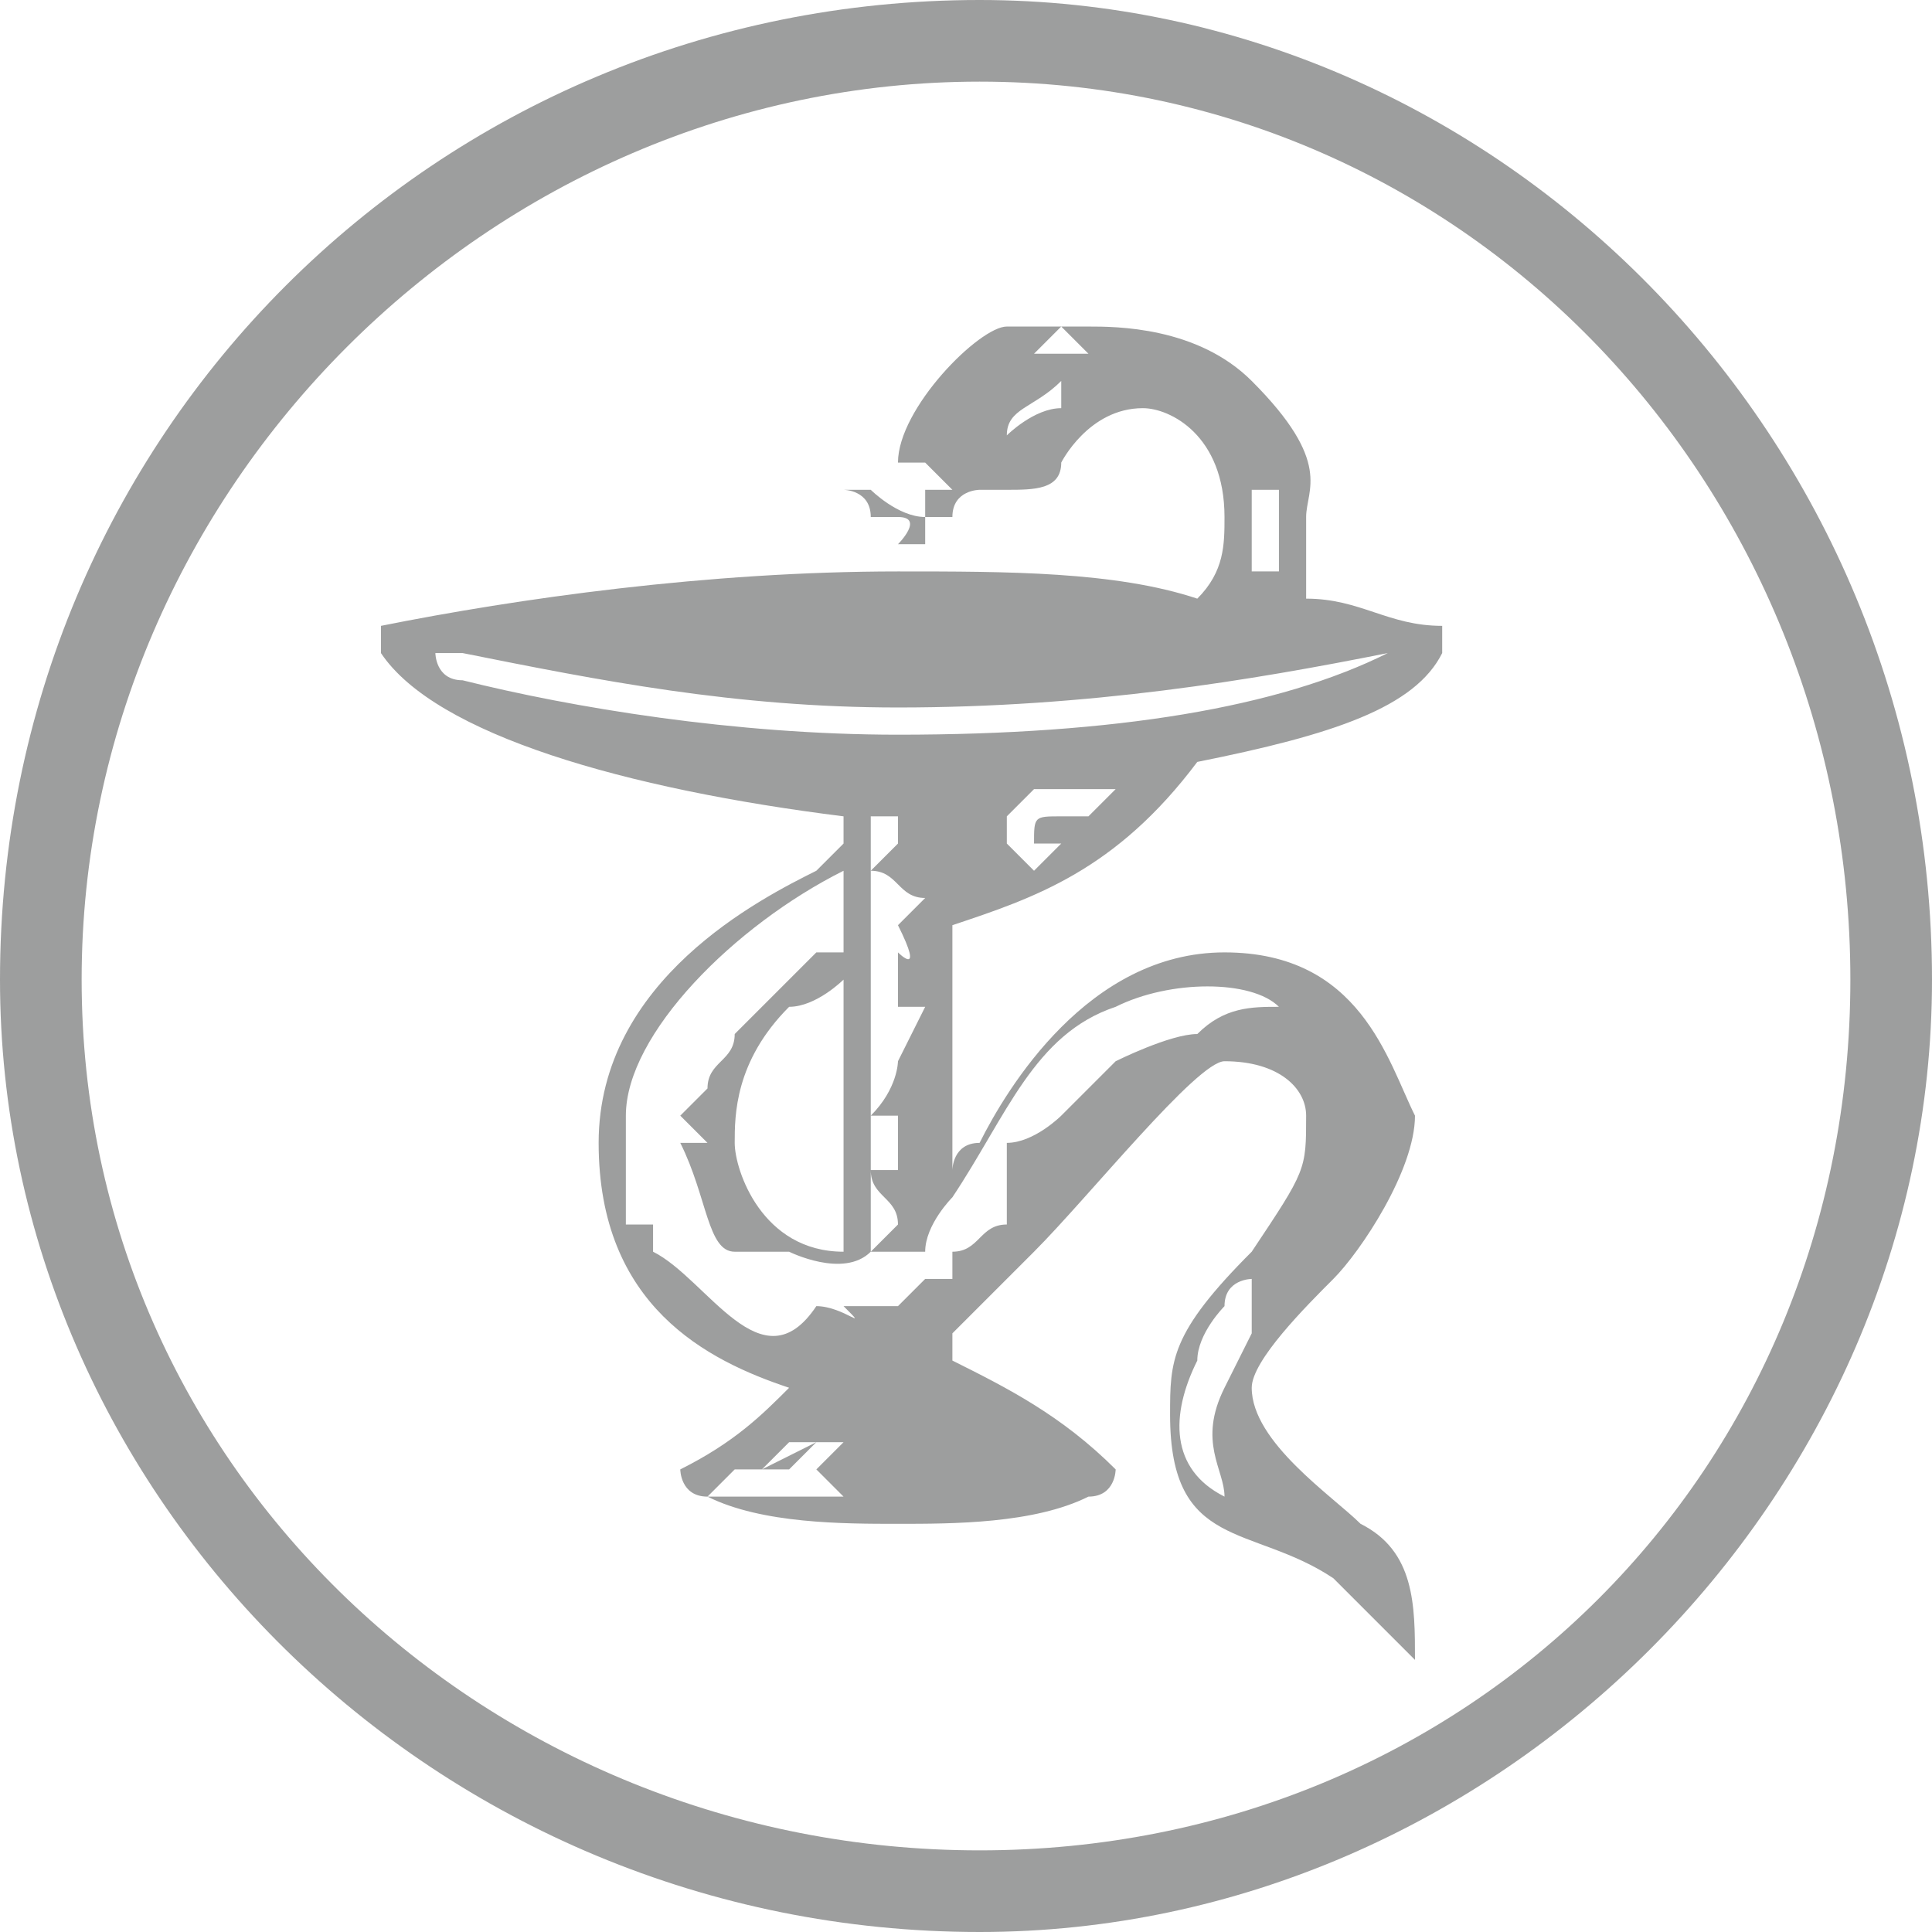 <?xml version="1.0" encoding="UTF-8"?>
<!DOCTYPE svg PUBLIC "-//W3C//DTD SVG 1.1//EN" "http://www.w3.org/Graphics/SVG/1.1/DTD/svg11.dtd">
<!-- Creator: CorelDRAW 2019 (64-Bit) -->
<svg xmlns="http://www.w3.org/2000/svg" xml:space="preserve" width="60px" height="60px" version="1.1" style="shape-rendering:geometricPrecision; text-rendering:geometricPrecision; image-rendering:optimizeQuality; fill-rule:evenodd; clip-rule:evenodd"
viewBox="0 0 0.71 0.71"
 xmlns:xlink="http://www.w3.org/1999/xlink"
 xmlns:xodm="http://www.corel.com/coreldraw/odm/2003">
 <defs>
  <style type="text/css">
   <![CDATA[
    .fil0 {fill:#9D9E9E}
   ]]>
  </style>
 </defs>
 <g id="Слой_x0020_1">
  <path class="fil0" d="M0.36 0c0.19,0 0.35,0.16 0.35,0.36 0,0.19 -0.16,0.35 -0.35,0.35 -0.2,0 -0.36,-0.16 -0.36,-0.35 0,-0.2 0.16,-0.36 0.36,-0.36zm-0.03 0.37c0,-0.01 0,-0.01 0,-0.02 0,0 0.01,0.01 0,-0.01 0,0 0.01,-0.01 0.01,-0.01 -0.01,0 -0.01,-0.01 -0.02,-0.01 0,0 0.01,-0.01 0.01,-0.01l0 0 0 -0.01c0,0 -0.01,0 -0.01,0l0 0.16c0,0 0.01,-0.01 0.01,-0.01 0,-0.01 -0.01,-0.01 -0.01,-0.02l0.01 0c0,-0.01 0,-0.01 0,-0.02l-0.01 0c0.01,-0.01 0.01,-0.02 0.01,-0.02l0.01 -0.02 -0.01 0 0 0zm-0.07 0.17l0 0 0 0 0.01 0 -0.01 0zm0.25 -0.3c0.01,0 0.01,0 0.01,0 0,0 0,0 -0.01,0 -0.05,0.01 -0.11,0.02 -0.18,0.02 -0.06,0 -0.11,-0.01 -0.16,-0.02 -0.01,0 -0.01,0 -0.01,0 0,0 0,0.01 0.01,0.01 0.04,0.01 0.1,0.02 0.16,0.02 0.08,0 0.14,-0.01 0.18,-0.03zm-0.16 -0.06c0,0 -0.01,0 -0.01,0 0,0.01 0,0.01 0,0.01 -0.01,0 -0.02,-0.01 -0.02,-0.01 -0.01,0 -0.01,0 -0.01,0 0,0 0.01,0 0.01,0.01 0.01,0 0.01,0 0.01,0 0.01,0 0,0.01 0,0.01 0.01,0 0.01,0 0.01,0 0,0 0,0 0,-0.01 0,0 0,0 0.01,0 0,-0.01 0.01,-0.01 0.01,-0.01 0,0 0.01,0 0.01,0 0.01,0 0.02,0 0.02,-0.01 0,0 0.01,-0.02 0.03,-0.02 0.01,0 0.03,0.01 0.03,0.04 0,0.01 0,0.02 -0.01,0.03 -0.03,-0.01 -0.07,-0.01 -0.11,-0.01 -0.07,0 -0.14,0.01 -0.19,0.02 0,0 0,0 0,0.01 0.02,0.03 0.09,0.05 0.17,0.06l0 0.01c-0.01,0.01 -0.01,0.01 -0.01,0.01 -0.02,0.01 -0.08,0.04 -0.08,0.1 0,0.06 0.04,0.08 0.07,0.09 -0.01,0.01 -0.02,0.02 -0.04,0.03 0,0 0,0.01 0.01,0.01 0.02,0.01 0.05,0.01 0.07,0.01 0.02,0 0.05,0 0.07,-0.01 0.01,0 0.01,-0.01 0.01,-0.01 -0.02,-0.02 -0.04,-0.03 -0.06,-0.04l0 -0.01c0.01,-0.01 0.02,-0.02 0.03,-0.03 0.02,-0.02 0.06,-0.07 0.07,-0.07 0.02,0 0.03,0.01 0.03,0.02 0,0.02 0,0.02 -0.02,0.05 -0.03,0.03 -0.03,0.04 -0.03,0.06 0,0.05 0.03,0.04 0.06,0.06 0.01,0.01 0.02,0.02 0.03,0.03 0,-0.02 0,-0.04 -0.02,-0.05 -0.01,-0.01 -0.04,-0.03 -0.04,-0.05 0,-0.01 0.02,-0.03 0.03,-0.04 0.01,-0.01 0.03,-0.04 0.03,-0.06 -0.01,-0.02 -0.02,-0.06 -0.07,-0.06 -0.05,0 -0.08,0.05 -0.09,0.07 -0.01,0 -0.01,0.01 -0.01,0.01l0 -0.09c0.03,-0.01 0.06,-0.02 0.09,-0.06 0.05,-0.01 0.08,-0.02 0.09,-0.04 0,-0.01 0,-0.01 0,-0.01 -0.02,0 -0.03,-0.01 -0.05,-0.01 0,-0.01 0,-0.02 0,-0.03 0,-0.01 0.01,-0.02 -0.02,-0.05 -0.02,-0.02 -0.05,-0.02 -0.06,-0.02 -0.01,0 -0.02,0 -0.03,0 -0.01,0 -0.04,0.03 -0.04,0.05 0,0 0.01,0 0.01,0 0,0 0.01,0.01 0.01,0.01zm-0.04 0.28c0,0 0,0 0,0 -0.03,0 -0.04,-0.03 -0.04,-0.04 0,-0.01 0,-0.03 0.02,-0.05 0.01,0 0.02,-0.01 0.02,-0.01l0 0.1zm-0.01 0.08l0.01 -0.01 -0.01 0 -0.01 0.01 -0.01 0 0.02 -0.01 -0.01 0 -0.01 0.01 -0.01 0 0 0 -0.01 0.01c0.02,0 0.04,0 0.05,0l-0.01 -0.01zm0.09 -0.42c0,0 0,0 -0.01,0.01 0.01,0 0.01,0 0.02,0l-0.01 -0.01zm0 0.02c-0.01,0.01 -0.02,0.01 -0.02,0.02l0 0c0,0 0.01,-0.01 0.02,-0.01l0 -0.01zm0.07 0.07c0,0 0,-0.02 0,-0.03 0,0 0,0 0,0 0,0 0.01,0 0.01,0 0,0 0,0.01 0,0.01 0,0 0,0.02 0,0.02 0,0 -0.01,0 -0.01,0 0,0 0,0 0,0zm-0.1 0.12c0,-0.01 0,-0.01 0,-0.01 0,0 0,0 0,0 0,0 0.01,0 0,0 0,0.01 0,0.01 0,0.01zm0.01 -0.02c0,0 0,0 0,-0.01 0,0 0,0 0.01,-0.01 0,0 0,0 0,0 0.01,0 0.02,0 0.03,0 0,0 -0.01,0.01 -0.01,0.01 0,0 -0.01,0 -0.01,0 -0.01,0 -0.01,0 -0.01,0.01 0,0 0,0 0.01,0 0,0 -0.01,0.01 -0.01,0.01 0,0 -0.01,-0.01 -0.01,-0.01zm0.08 0.24c-0.02,-0.01 -0.02,-0.03 -0.01,-0.05 0,-0.01 0.01,-0.02 0.01,-0.02 0,-0.01 0.01,-0.01 0.01,-0.01 0,0 0,0.01 0,0.02 0,0 -0.01,0.02 -0.01,0.02 -0.01,0.02 0,0.03 0,0.04 0,0 0,0 0,0zm-0.19 -0.15c0,-0.01 0.01,-0.01 0.01,-0.02 0,0 0.02,-0.02 0.03,-0.03 0,0 0.01,0 0.01,0l0 -0.02 0 -0.01c-0.04,0.02 -0.08,0.06 -0.08,0.09l0 0.02 0 0 0 0.02 0.01 0 0 0.01c0.02,0.01 0.04,0.05 0.06,0.02 0.01,0 0.02,0.01 0.01,0l0.01 0c0,0 0.01,0 0.01,0 0,0 0.01,-0.01 0.01,-0.01l0.01 0 0 -0.01c0.01,0 0.01,-0.01 0.02,-0.01l0 -0.01c0,0 0,-0.01 0,-0.02 0.01,0 0.02,-0.01 0.02,-0.01 0,0 0.01,-0.01 0.01,-0.01 0,0 0.01,-0.01 0.01,-0.01 0,0 0.02,-0.01 0.03,-0.01 0.01,-0.01 0.02,-0.01 0.03,-0.01 -0.01,-0.01 -0.04,-0.01 -0.06,0 -0.03,0.01 -0.04,0.04 -0.06,0.07 0,0 -0.01,0.01 -0.01,0.02 -0.01,0 -0.02,0 -0.02,0 -0.01,0.01 -0.03,0 -0.03,0l-0.01 0 0 0 -0.01 0c-0.01,0 -0.01,-0.02 -0.02,-0.04l0.01 0 -0.01 -0.01c0.01,-0.01 0.01,-0.01 0.01,-0.01zm0.1 -0.37c0.18,0 0.32,0.15 0.32,0.33 0,0.18 -0.14,0.32 -0.32,0.32 -0.18,0 -0.33,-0.14 -0.33,-0.32 0,-0.18 0.15,-0.33 0.33,-0.33z"/>
 </g>
</svg>
